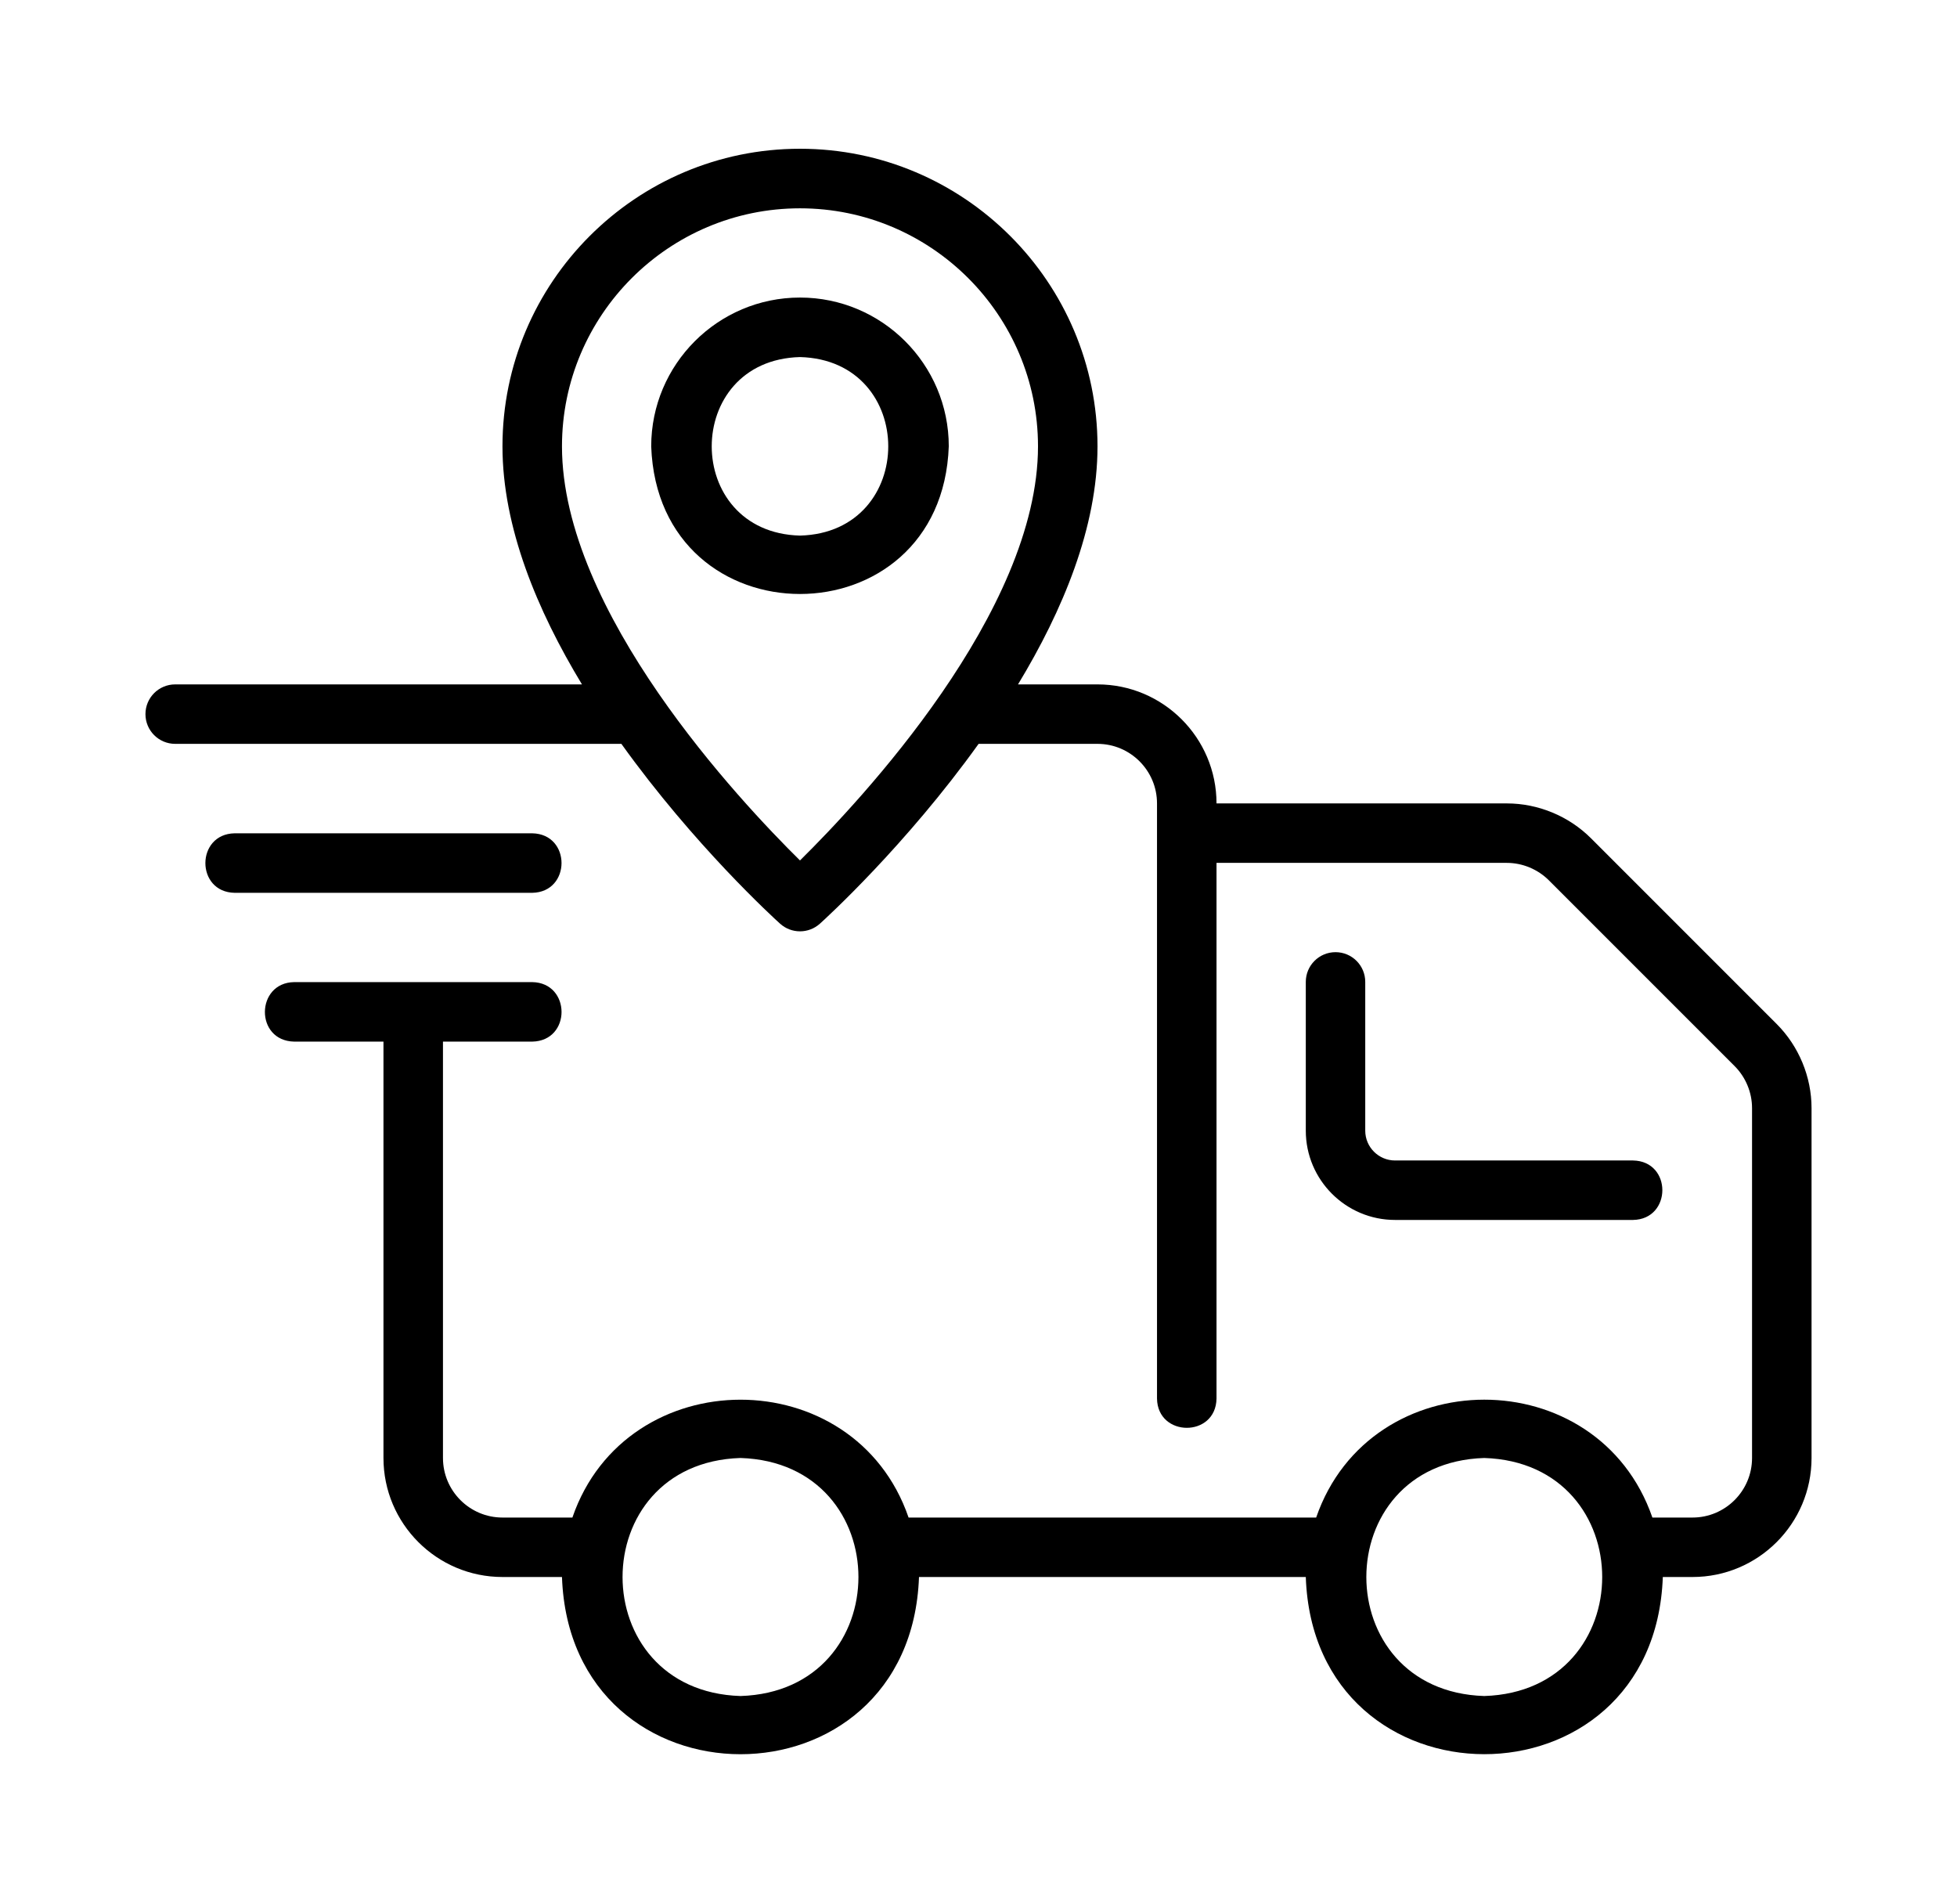 <svg width="37" height="36" viewBox="0 0 37 36" fill="none" xmlns="http://www.w3.org/2000/svg">
<path d="M30.08 15.847C29.661 15.428 29.081 15.188 28.49 15.188H23C23 13.947 21.991 12.938 20.75 12.938H19.247C20.093 11.541 20.75 9.969 20.75 8.438C20.75 5.336 18.227 2.812 15.125 2.812C12.023 2.812 9.5 5.336 9.5 8.438C9.5 9.969 10.157 11.541 11.003 12.938H3.312C3.002 12.938 2.75 13.189 2.75 13.5C2.75 13.811 3.002 14.062 3.312 14.062H11.748C13.12 15.976 14.633 17.358 14.749 17.462C14.856 17.558 14.99 17.606 15.125 17.606C15.26 17.606 15.394 17.558 15.501 17.462C15.617 17.358 17.13 15.976 18.502 14.062H20.75C21.37 14.062 21.875 14.567 21.875 15.188V26.438C21.885 27.173 22.988 27.18 23 26.438V16.312H28.49C28.785 16.312 29.075 16.433 29.285 16.643L32.795 20.153C33.005 20.363 33.125 20.652 33.125 20.948V27.562C33.125 28.183 32.62 28.688 32 28.688H31.241C30.212 25.713 25.909 25.721 24.884 28.688C24.884 28.688 17.178 28.688 17.178 28.688C16.156 25.715 11.842 25.72 10.822 28.688C10.822 28.688 9.5 28.688 9.5 28.688C8.88 28.688 8.375 28.183 8.375 27.562V19.691H10.062C10.806 19.678 10.798 18.577 10.062 18.566H5.563C4.832 18.576 4.815 19.677 5.563 19.691C5.563 19.691 7.25 19.691 7.25 19.691V27.562C7.25 28.803 8.259 29.812 9.5 29.812H10.625C10.783 34.276 17.215 34.282 17.375 29.812C17.375 29.812 24.688 29.812 24.688 29.812C24.841 34.272 31.279 34.284 31.438 29.812C31.438 29.812 32 29.812 32 29.812C33.241 29.812 34.25 28.803 34.25 27.562V20.948C34.25 20.356 34.009 19.776 33.59 19.357L30.08 15.847ZM15.125 16.266C13.981 15.138 10.625 11.564 10.625 8.438C10.625 5.956 12.644 3.938 15.125 3.938C17.606 3.938 19.625 5.956 19.625 8.438C19.625 11.564 16.269 15.138 15.125 16.266ZM14 32.062C11.027 31.968 11.027 27.656 14 27.562C16.974 27.657 16.973 31.969 14 32.062ZM28.062 32.062C25.089 31.968 25.09 27.656 28.062 27.562C31.036 27.657 31.035 31.969 28.062 32.062Z" fill="#1E3F26" style="fill:#1E3F26;fill:color(display-p3 0.118 0.247 0.149);fill-opacity:1;"/>
<path d="M10.062 16.878C10.8 16.866 10.803 15.766 10.062 15.753H4.437C3.7 15.765 3.697 16.866 4.437 16.878H10.062Z" fill="#1E3F26" style="fill:#1E3F26;fill:color(display-p3 0.118 0.247 0.149);fill-opacity:1;"/>
<path d="M25.25 18C24.939 18 24.688 18.252 24.688 18.562V21.375C24.688 22.305 25.445 23.062 26.375 23.062H30.875C31.612 23.05 31.616 21.95 30.875 21.938H26.375C26.065 21.938 25.812 21.685 25.812 21.375V18.562C25.812 18.252 25.561 18 25.25 18Z" fill="#1E3F26" style="fill:#1E3F26;fill:color(display-p3 0.118 0.247 0.149);fill-opacity:1;"/>
<path d="M15.125 5.625C13.574 5.625 12.312 6.887 12.312 8.438C12.445 12.16 17.806 12.159 17.938 8.437C17.938 6.887 16.676 5.625 15.125 5.625ZM15.125 10.125C12.9 10.067 12.9 6.808 15.125 6.75C17.35 6.808 17.35 10.067 15.125 10.125Z" fill="#1E3F26" style="fill:#1E3F26;fill:color(display-p3 0.118 0.247 0.149);fill-opacity:1;"/>
</svg>
